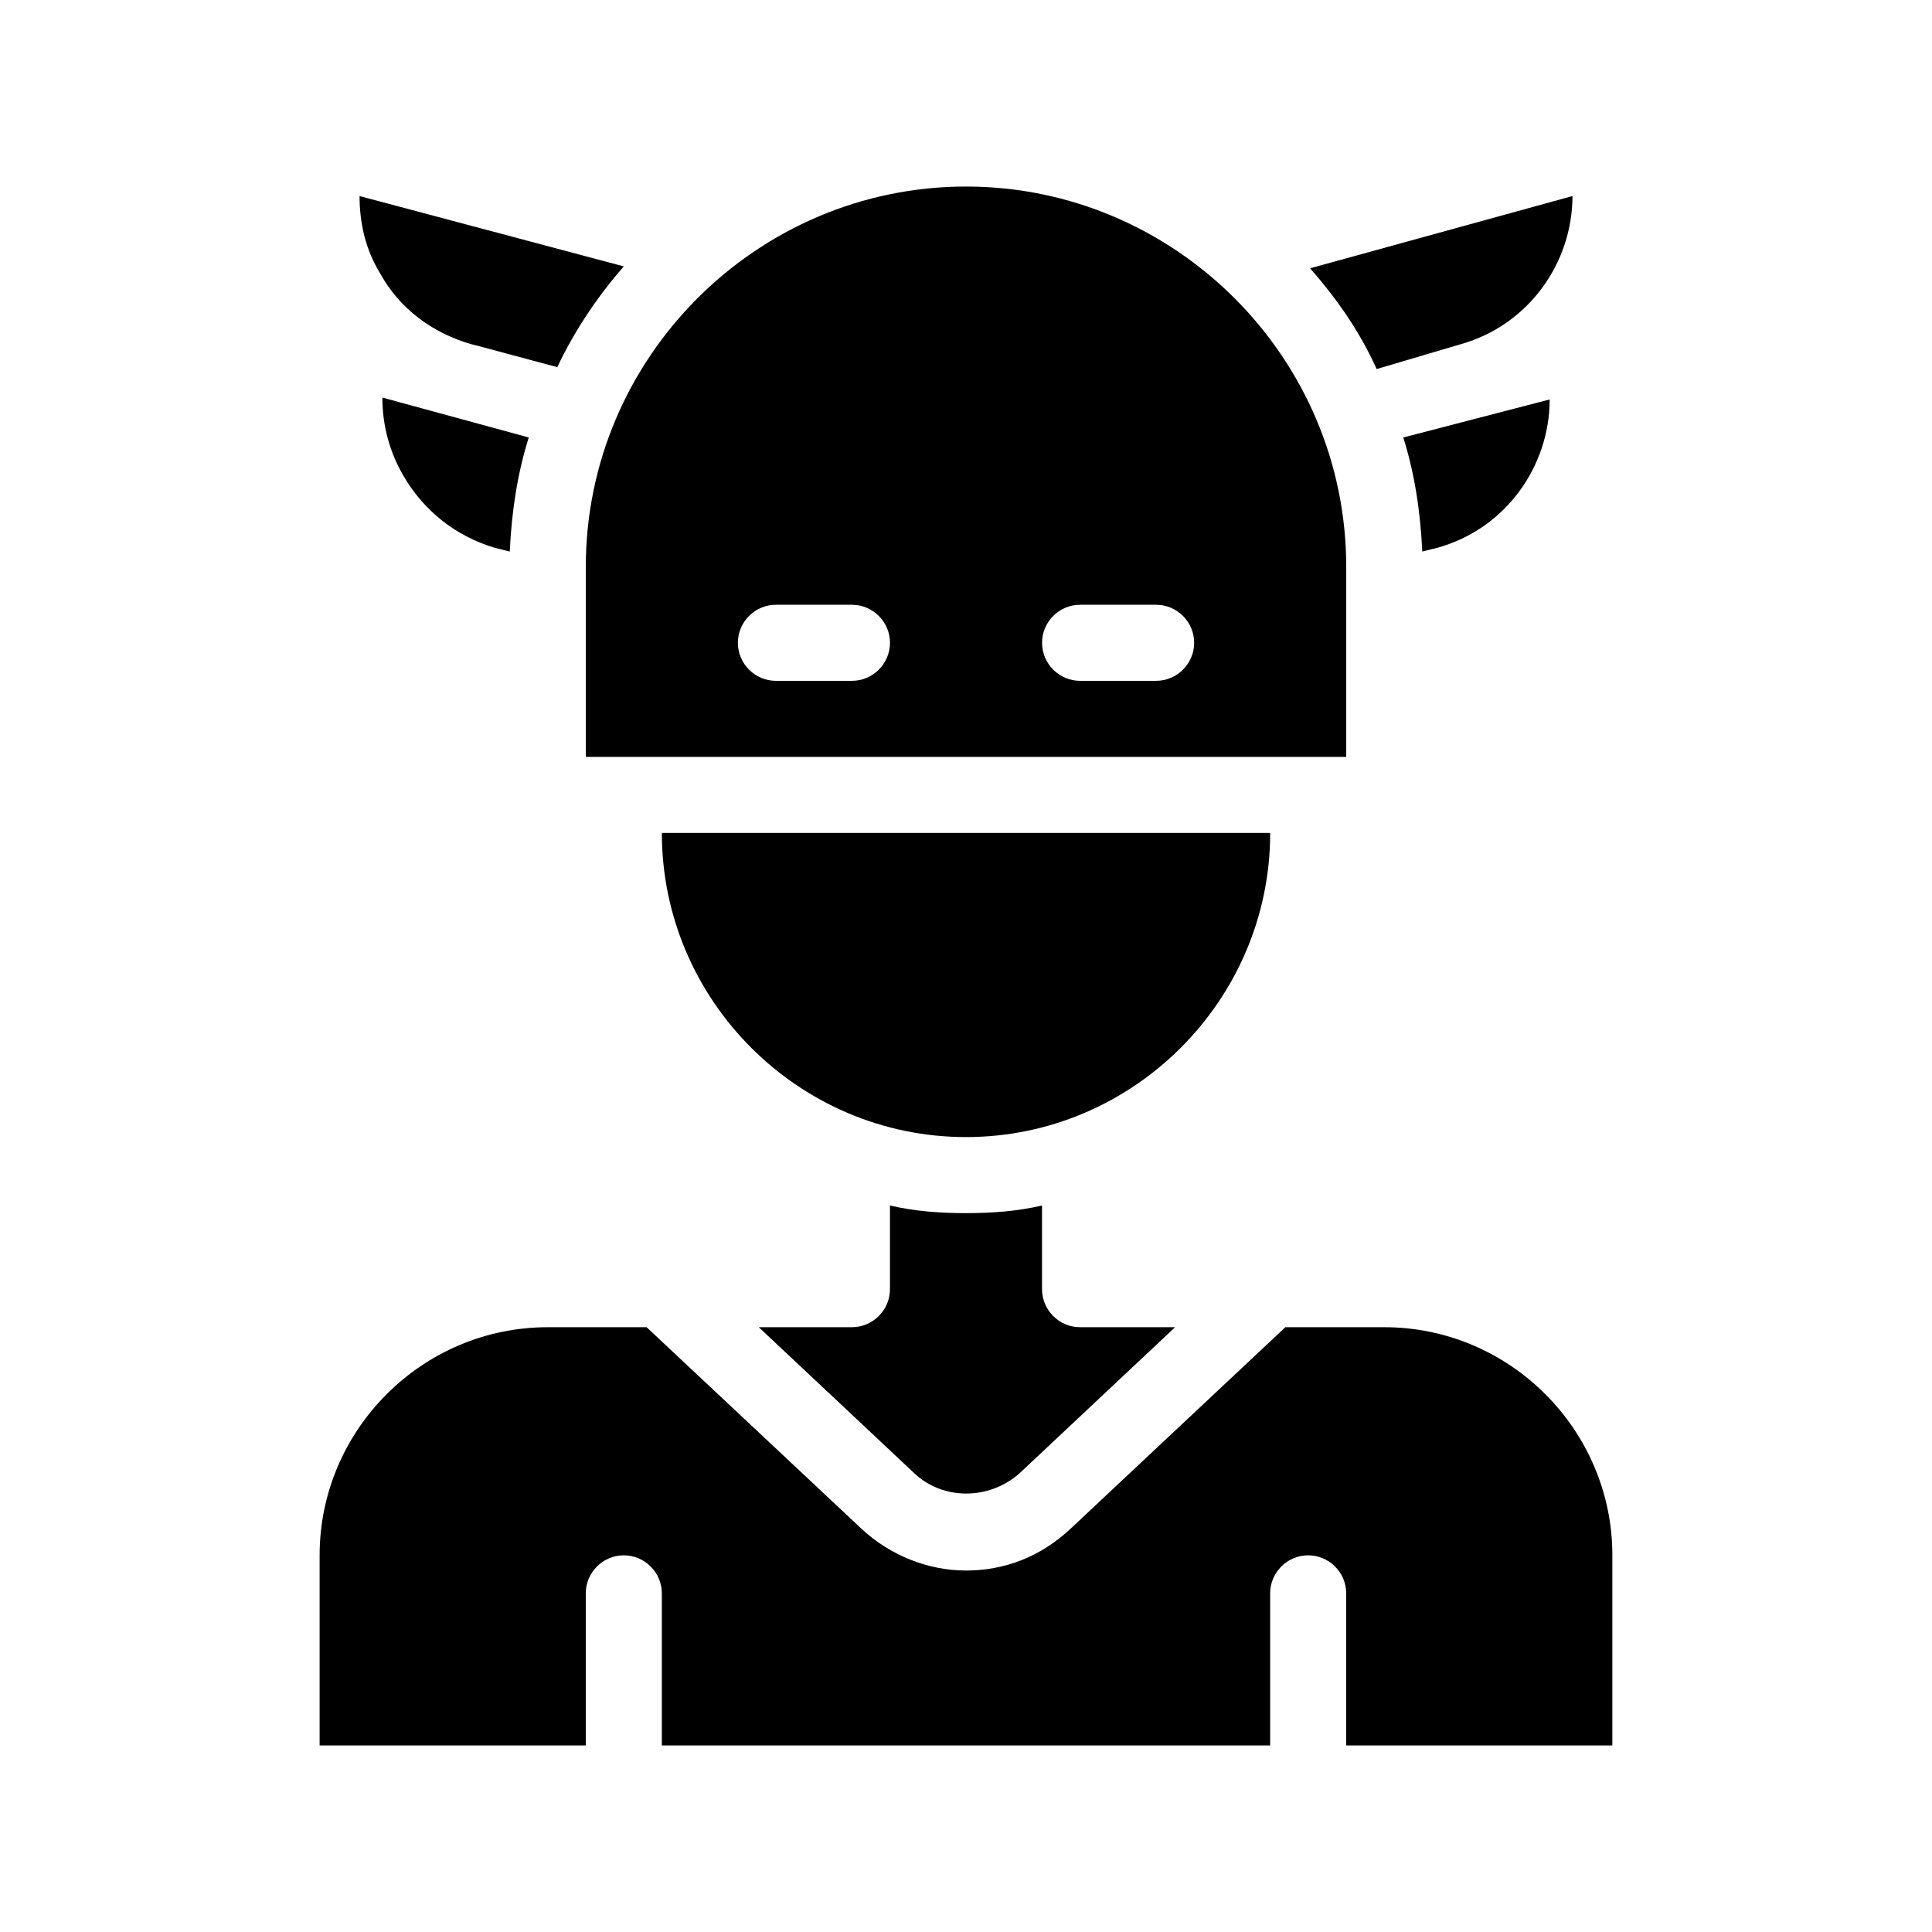 <?xml version="1.0" encoding="UTF-8"?>
<!-- Uploaded to: ICON Repo, www.iconrepo.com, Generator: ICON Repo Mixer Tools -->
<svg fill="#000000" width="800px" height="800px" version="1.1" viewBox="144 144 512 512" xmlns="http://www.w3.org/2000/svg">
 <path d="m571.29 556.18v50.383l-70.531-0.004v-40.305c0-5.543-4.535-10.078-10.078-10.078-5.543 0-10.078 4.535-10.078 10.078v40.305h-161.21v-40.305c0-5.543-4.535-10.078-10.078-10.078s-10.078 4.535-10.078 10.078v40.305h-70.531v-50.379c0-33.25 27.207-60.457 60.457-60.457h26.199l56.93 53.402c7.559 7.055 17.633 11.082 27.711 11.082s19.648-3.527 27.711-11.082l56.926-53.402h26.199c33.254 0 60.457 27.207 60.457 60.457zm-171.29-90.688c-7.055 0-13.602-0.504-20.152-2.016v22.168c0 5.543-4.535 10.078-10.078 10.078h-24.688l41.312 38.793c7.559 7.055 19.648 7.055 27.711 0l41.312-38.793h-25.191c-5.543 0-10.078-4.535-10.078-10.078v-22.168c-6.547 1.512-13.098 2.016-20.148 2.016zm-130.99-230.24 2.016 0.504 20.656 5.543c4.535-9.574 10.578-18.641 17.633-26.703l-70.027-18.641c0 7.055 1.512 14.105 5.543 20.656 5.035 9.066 13.602 15.617 24.18 18.641zm-18.137 34.762c5.543 9.574 14.105 16.121 24.184 19.145l4.031 1.008c0.504-10.578 2.016-20.656 5.039-30.23l-38.793-10.578c-0.004 7.559 2.012 14.609 5.539 20.656zm280.12-34.762c18.137-5.039 29.727-21.664 29.727-39.297l-69.527 19.145c7.055 8.062 13.098 16.625 17.633 26.703zm-10.074 54.914 4.031-1.008c18.137-5.039 29.727-21.664 29.727-39.297l-38.797 10.078c3.023 9.57 4.535 19.648 5.039 30.227zm-40.305 74.562h-161.22c0 44.336 36.273 80.609 80.609 80.609 44.332 0 80.609-36.273 80.609-80.609zm-181.37-70.531c0-55.418 45.344-100.76 100.76-100.76s100.76 45.344 100.76 100.76v50.383l-201.52-0.004zm120.91 20.152c0 5.543 4.535 10.078 10.078 10.078h20.152c5.543 0 10.078-4.535 10.078-10.078 0-5.543-4.535-10.078-10.078-10.078h-20.152c-5.547 0-10.078 4.535-10.078 10.078zm-80.609 0c0 5.543 4.535 10.078 10.078 10.078h20.152c5.543 0 10.078-4.535 10.078-10.078 0-5.543-4.535-10.078-10.078-10.078h-20.152c-5.547 0-10.078 4.535-10.078 10.078z"/>
</svg>